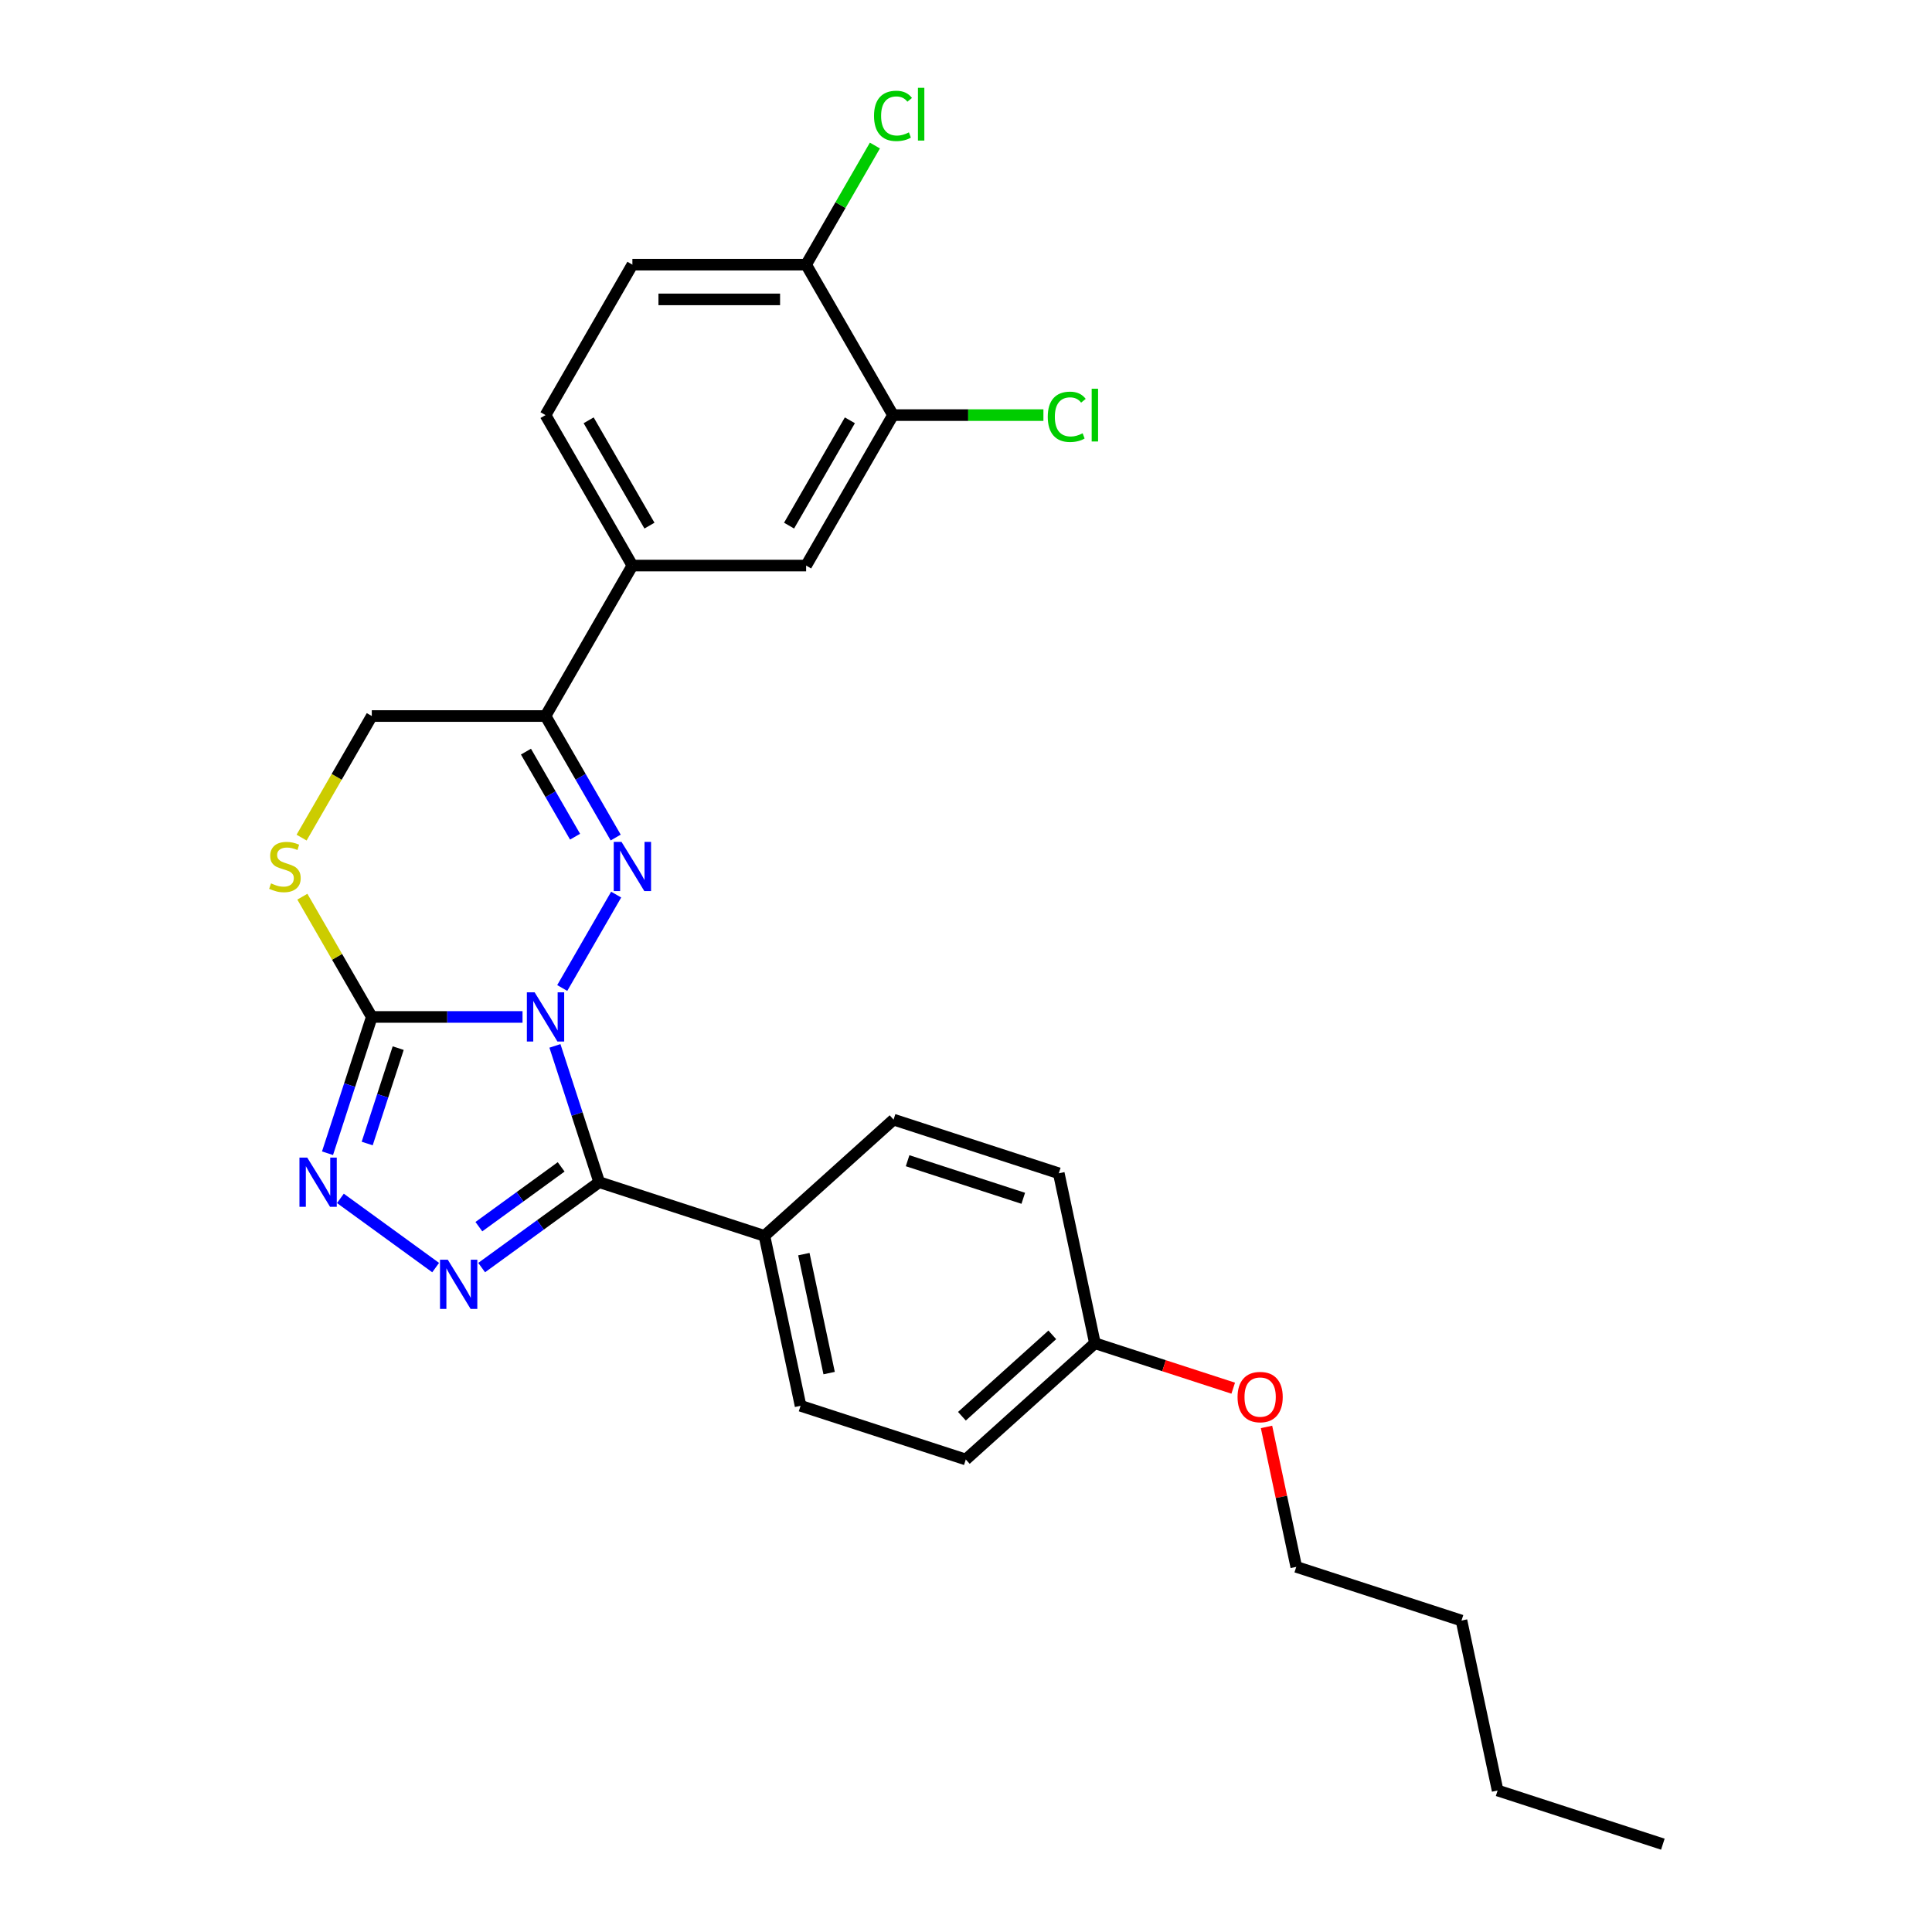 <?xml version='1.0' encoding='iso-8859-1'?>
<svg version='1.1' baseProfile='full'
              xmlns='http://www.w3.org/2000/svg'
                      xmlns:rdkit='http://www.rdkit.org/xml'
                      xmlns:xlink='http://www.w3.org/1999/xlink'
                  xml:space='preserve'
width='1000px' height='1000px' viewBox='0 0 1000 1000'>
<!-- END OF HEADER -->
<rect style='opacity:1.0;fill:#FFFFFF;stroke:none' width='1000' height='1000' x='0' y='0'> </rect>
<path class='bond-0' d='M 291.013,511.389 L 318.927,463.042' style='fill:none;fill-rule:evenodd;stroke:#0000FF;stroke-width:6px;stroke-linecap:butt;stroke-linejoin:miter;stroke-opacity:1' />
<path class='bond-1' d='M 287.232,541.352 L 298.692,576.623' style='fill:none;fill-rule:evenodd;stroke:#0000FF;stroke-width:6px;stroke-linecap:butt;stroke-linejoin:miter;stroke-opacity:1' />
<path class='bond-1' d='M 298.692,576.623 L 310.152,611.895' style='fill:none;fill-rule:evenodd;stroke:#000000;stroke-width:6px;stroke-linecap:butt;stroke-linejoin:miter;stroke-opacity:1' />
<path class='bond-2' d='M 270.458,526.371 L 231.448,526.371' style='fill:none;fill-rule:evenodd;stroke:#0000FF;stroke-width:6px;stroke-linecap:butt;stroke-linejoin:miter;stroke-opacity:1' />
<path class='bond-2' d='M 231.448,526.371 L 192.439,526.371' style='fill:none;fill-rule:evenodd;stroke:#000000;stroke-width:6px;stroke-linecap:butt;stroke-linejoin:miter;stroke-opacity:1' />
<path class='bond-5' d='M 318.677,433.511 L 300.52,402.063' style='fill:none;fill-rule:evenodd;stroke:#0000FF;stroke-width:6px;stroke-linecap:butt;stroke-linejoin:miter;stroke-opacity:1' />
<path class='bond-5' d='M 300.52,402.063 L 282.364,370.615' style='fill:none;fill-rule:evenodd;stroke:#000000;stroke-width:6px;stroke-linecap:butt;stroke-linejoin:miter;stroke-opacity:1' />
<path class='bond-5' d='M 297.654,433.07 L 284.945,411.056' style='fill:none;fill-rule:evenodd;stroke:#0000FF;stroke-width:6px;stroke-linecap:butt;stroke-linejoin:miter;stroke-opacity:1' />
<path class='bond-5' d='M 284.945,411.056 L 272.235,389.042' style='fill:none;fill-rule:evenodd;stroke:#000000;stroke-width:6px;stroke-linecap:butt;stroke-linejoin:miter;stroke-opacity:1' />
<path class='bond-3' d='M 310.152,611.895 L 279.73,633.998' style='fill:none;fill-rule:evenodd;stroke:#000000;stroke-width:6px;stroke-linecap:butt;stroke-linejoin:miter;stroke-opacity:1' />
<path class='bond-3' d='M 279.73,633.998 L 249.307,656.101' style='fill:none;fill-rule:evenodd;stroke:#0000FF;stroke-width:6px;stroke-linecap:butt;stroke-linejoin:miter;stroke-opacity:1' />
<path class='bond-3' d='M 290.454,603.975 L 269.158,619.448' style='fill:none;fill-rule:evenodd;stroke:#000000;stroke-width:6px;stroke-linecap:butt;stroke-linejoin:miter;stroke-opacity:1' />
<path class='bond-3' d='M 269.158,619.448 L 247.863,634.92' style='fill:none;fill-rule:evenodd;stroke:#0000FF;stroke-width:6px;stroke-linecap:butt;stroke-linejoin:miter;stroke-opacity:1' />
<path class='bond-8' d='M 310.152,611.895 L 395.676,639.683' style='fill:none;fill-rule:evenodd;stroke:#000000;stroke-width:6px;stroke-linecap:butt;stroke-linejoin:miter;stroke-opacity:1' />
<path class='bond-4' d='M 192.439,526.371 L 180.978,561.642' style='fill:none;fill-rule:evenodd;stroke:#000000;stroke-width:6px;stroke-linecap:butt;stroke-linejoin:miter;stroke-opacity:1' />
<path class='bond-4' d='M 180.978,561.642 L 169.518,596.913' style='fill:none;fill-rule:evenodd;stroke:#0000FF;stroke-width:6px;stroke-linecap:butt;stroke-linejoin:miter;stroke-opacity:1' />
<path class='bond-4' d='M 206.105,542.51 L 198.083,567.199' style='fill:none;fill-rule:evenodd;stroke:#000000;stroke-width:6px;stroke-linecap:butt;stroke-linejoin:miter;stroke-opacity:1' />
<path class='bond-4' d='M 198.083,567.199 L 190.061,591.889' style='fill:none;fill-rule:evenodd;stroke:#0000FF;stroke-width:6px;stroke-linecap:butt;stroke-linejoin:miter;stroke-opacity:1' />
<path class='bond-6' d='M 192.439,526.371 L 174.469,495.246' style='fill:none;fill-rule:evenodd;stroke:#000000;stroke-width:6px;stroke-linecap:butt;stroke-linejoin:miter;stroke-opacity:1' />
<path class='bond-6' d='M 174.469,495.246 L 156.499,464.122' style='fill:none;fill-rule:evenodd;stroke:#CCCC00;stroke-width:6px;stroke-linecap:butt;stroke-linejoin:miter;stroke-opacity:1' />
<path class='bond-27' d='M 225.495,656.101 L 176.188,620.278' style='fill:none;fill-rule:evenodd;stroke:#0000FF;stroke-width:6px;stroke-linecap:butt;stroke-linejoin:miter;stroke-opacity:1' />
<path class='bond-7' d='M 282.364,370.615 L 327.326,292.738' style='fill:none;fill-rule:evenodd;stroke:#000000;stroke-width:6px;stroke-linecap:butt;stroke-linejoin:miter;stroke-opacity:1' />
<path class='bond-28' d='M 282.364,370.615 L 192.439,370.615' style='fill:none;fill-rule:evenodd;stroke:#000000;stroke-width:6px;stroke-linecap:butt;stroke-linejoin:miter;stroke-opacity:1' />
<path class='bond-11' d='M 156.105,433.547 L 174.272,402.081' style='fill:none;fill-rule:evenodd;stroke:#CCCC00;stroke-width:6px;stroke-linecap:butt;stroke-linejoin:miter;stroke-opacity:1' />
<path class='bond-11' d='M 174.272,402.081 L 192.439,370.615' style='fill:none;fill-rule:evenodd;stroke:#000000;stroke-width:6px;stroke-linecap:butt;stroke-linejoin:miter;stroke-opacity:1' />
<path class='bond-10' d='M 327.326,292.738 L 417.252,292.738' style='fill:none;fill-rule:evenodd;stroke:#000000;stroke-width:6px;stroke-linecap:butt;stroke-linejoin:miter;stroke-opacity:1' />
<path class='bond-13' d='M 327.326,292.738 L 282.364,214.86' style='fill:none;fill-rule:evenodd;stroke:#000000;stroke-width:6px;stroke-linecap:butt;stroke-linejoin:miter;stroke-opacity:1' />
<path class='bond-13' d='M 336.158,272.064 L 304.684,217.549' style='fill:none;fill-rule:evenodd;stroke:#000000;stroke-width:6px;stroke-linecap:butt;stroke-linejoin:miter;stroke-opacity:1' />
<path class='bond-15' d='M 395.676,639.683 L 414.373,727.643' style='fill:none;fill-rule:evenodd;stroke:#000000;stroke-width:6px;stroke-linecap:butt;stroke-linejoin:miter;stroke-opacity:1' />
<path class='bond-15' d='M 416.073,649.138 L 429.16,710.71' style='fill:none;fill-rule:evenodd;stroke:#000000;stroke-width:6px;stroke-linecap:butt;stroke-linejoin:miter;stroke-opacity:1' />
<path class='bond-16' d='M 395.676,639.683 L 462.504,579.511' style='fill:none;fill-rule:evenodd;stroke:#000000;stroke-width:6px;stroke-linecap:butt;stroke-linejoin:miter;stroke-opacity:1' />
<path class='bond-9' d='M 462.214,214.86 L 417.252,292.738' style='fill:none;fill-rule:evenodd;stroke:#000000;stroke-width:6px;stroke-linecap:butt;stroke-linejoin:miter;stroke-opacity:1' />
<path class='bond-9' d='M 439.894,217.549 L 408.421,272.064' style='fill:none;fill-rule:evenodd;stroke:#000000;stroke-width:6px;stroke-linecap:butt;stroke-linejoin:miter;stroke-opacity:1' />
<path class='bond-17' d='M 462.214,214.86 L 501.143,214.86' style='fill:none;fill-rule:evenodd;stroke:#000000;stroke-width:6px;stroke-linecap:butt;stroke-linejoin:miter;stroke-opacity:1' />
<path class='bond-17' d='M 501.143,214.86 L 540.072,214.86' style='fill:none;fill-rule:evenodd;stroke:#00CC00;stroke-width:6px;stroke-linecap:butt;stroke-linejoin:miter;stroke-opacity:1' />
<path class='bond-30' d='M 462.214,214.86 L 417.252,136.983' style='fill:none;fill-rule:evenodd;stroke:#000000;stroke-width:6px;stroke-linecap:butt;stroke-linejoin:miter;stroke-opacity:1' />
<path class='bond-12' d='M 417.252,136.983 L 327.326,136.983' style='fill:none;fill-rule:evenodd;stroke:#000000;stroke-width:6px;stroke-linecap:butt;stroke-linejoin:miter;stroke-opacity:1' />
<path class='bond-12' d='M 403.763,154.968 L 340.815,154.968' style='fill:none;fill-rule:evenodd;stroke:#000000;stroke-width:6px;stroke-linecap:butt;stroke-linejoin:miter;stroke-opacity:1' />
<path class='bond-18' d='M 417.252,136.983 L 435.05,106.155' style='fill:none;fill-rule:evenodd;stroke:#000000;stroke-width:6px;stroke-linecap:butt;stroke-linejoin:miter;stroke-opacity:1' />
<path class='bond-18' d='M 435.05,106.155 L 452.848,75.328' style='fill:none;fill-rule:evenodd;stroke:#00CC00;stroke-width:6px;stroke-linecap:butt;stroke-linejoin:miter;stroke-opacity:1' />
<path class='bond-14' d='M 282.364,214.86 L 327.326,136.983' style='fill:none;fill-rule:evenodd;stroke:#000000;stroke-width:6px;stroke-linecap:butt;stroke-linejoin:miter;stroke-opacity:1' />
<path class='bond-21' d='M 414.373,727.643 L 499.897,755.432' style='fill:none;fill-rule:evenodd;stroke:#000000;stroke-width:6px;stroke-linecap:butt;stroke-linejoin:miter;stroke-opacity:1' />
<path class='bond-20' d='M 462.504,579.511 L 548.028,607.3' style='fill:none;fill-rule:evenodd;stroke:#000000;stroke-width:6px;stroke-linecap:butt;stroke-linejoin:miter;stroke-opacity:1' />
<path class='bond-20' d='M 469.775,600.784 L 529.641,620.236' style='fill:none;fill-rule:evenodd;stroke:#000000;stroke-width:6px;stroke-linecap:butt;stroke-linejoin:miter;stroke-opacity:1' />
<path class='bond-19' d='M 566.724,695.26 L 548.028,607.3' style='fill:none;fill-rule:evenodd;stroke:#000000;stroke-width:6px;stroke-linecap:butt;stroke-linejoin:miter;stroke-opacity:1' />
<path class='bond-22' d='M 566.724,695.26 L 602.517,706.89' style='fill:none;fill-rule:evenodd;stroke:#000000;stroke-width:6px;stroke-linecap:butt;stroke-linejoin:miter;stroke-opacity:1' />
<path class='bond-22' d='M 602.517,706.89 L 638.31,718.519' style='fill:none;fill-rule:evenodd;stroke:#FF0000;stroke-width:6px;stroke-linecap:butt;stroke-linejoin:miter;stroke-opacity:1' />
<path class='bond-29' d='M 566.724,695.26 L 499.897,755.432' style='fill:none;fill-rule:evenodd;stroke:#000000;stroke-width:6px;stroke-linecap:butt;stroke-linejoin:miter;stroke-opacity:1' />
<path class='bond-29' d='M 544.666,690.92 L 497.887,733.04' style='fill:none;fill-rule:evenodd;stroke:#000000;stroke-width:6px;stroke-linecap:butt;stroke-linejoin:miter;stroke-opacity:1' />
<path class='bond-23' d='M 655.547,738.569 L 663.246,774.789' style='fill:none;fill-rule:evenodd;stroke:#FF0000;stroke-width:6px;stroke-linecap:butt;stroke-linejoin:miter;stroke-opacity:1' />
<path class='bond-23' d='M 663.246,774.789 L 670.945,811.008' style='fill:none;fill-rule:evenodd;stroke:#000000;stroke-width:6px;stroke-linecap:butt;stroke-linejoin:miter;stroke-opacity:1' />
<path class='bond-24' d='M 670.945,811.008 L 756.469,838.797' style='fill:none;fill-rule:evenodd;stroke:#000000;stroke-width:6px;stroke-linecap:butt;stroke-linejoin:miter;stroke-opacity:1' />
<path class='bond-25' d='M 756.469,838.797 L 775.165,926.757' style='fill:none;fill-rule:evenodd;stroke:#000000;stroke-width:6px;stroke-linecap:butt;stroke-linejoin:miter;stroke-opacity:1' />
<path class='bond-26' d='M 775.165,926.757 L 860.689,954.545' style='fill:none;fill-rule:evenodd;stroke:#000000;stroke-width:6px;stroke-linecap:butt;stroke-linejoin:miter;stroke-opacity:1' />
<path  class='atom-0' d='M 276.735 513.637
L 285.08 527.126
Q 285.907 528.457, 287.238 530.867
Q 288.569 533.277, 288.641 533.421
L 288.641 513.637
L 292.022 513.637
L 292.022 539.104
L 288.533 539.104
L 279.576 524.356
Q 278.533 522.63, 277.418 520.651
Q 276.339 518.673, 276.015 518.061
L 276.015 539.104
L 272.706 539.104
L 272.706 513.637
L 276.735 513.637
' fill='#0000FF'/>
<path  class='atom-1' d='M 321.697 435.76
L 330.042 449.248
Q 330.87 450.579, 332.2 452.989
Q 333.531 455.399, 333.603 455.543
L 333.603 435.76
L 336.984 435.76
L 336.984 461.226
L 333.495 461.226
L 324.539 446.479
Q 323.496 444.752, 322.381 442.774
Q 321.301 440.795, 320.978 440.184
L 320.978 461.226
L 317.668 461.226
L 317.668 435.76
L 321.697 435.76
' fill='#0000FF'/>
<path  class='atom-4' d='M 231.772 652.018
L 240.117 665.507
Q 240.944 666.838, 242.275 669.248
Q 243.606 671.658, 243.678 671.801
L 243.678 652.018
L 247.059 652.018
L 247.059 677.485
L 243.57 677.485
L 234.614 662.737
Q 233.57 661.01, 232.455 659.032
Q 231.376 657.054, 231.052 656.442
L 231.052 677.485
L 227.743 677.485
L 227.743 652.018
L 231.772 652.018
' fill='#0000FF'/>
<path  class='atom-5' d='M 159.021 599.161
L 167.366 612.65
Q 168.193 613.981, 169.524 616.391
Q 170.855 618.801, 170.927 618.945
L 170.927 599.161
L 174.308 599.161
L 174.308 624.628
L 170.819 624.628
L 161.862 609.88
Q 160.819 608.154, 159.704 606.175
Q 158.625 604.197, 158.301 603.585
L 158.301 624.628
L 154.992 624.628
L 154.992 599.161
L 159.021 599.161
' fill='#0000FF'/>
<path  class='atom-7' d='M 140.282 457.234
Q 140.57 457.342, 141.757 457.845
Q 142.944 458.349, 144.239 458.673
Q 145.57 458.96, 146.864 458.96
Q 149.274 458.96, 150.677 457.809
Q 152.08 456.622, 152.08 454.572
Q 152.08 453.169, 151.361 452.306
Q 150.677 451.443, 149.598 450.975
Q 148.519 450.507, 146.721 449.968
Q 144.454 449.284, 143.088 448.637
Q 141.757 447.989, 140.786 446.623
Q 139.85 445.256, 139.85 442.954
Q 139.85 439.752, 142.008 437.774
Q 144.203 435.796, 148.519 435.796
Q 151.469 435.796, 154.814 437.198
L 153.987 439.968
Q 150.929 438.709, 148.627 438.709
Q 146.145 438.709, 144.778 439.752
Q 143.411 440.759, 143.447 442.522
Q 143.447 443.889, 144.131 444.716
Q 144.85 445.543, 145.857 446.011
Q 146.9 446.479, 148.627 447.018
Q 150.929 447.738, 152.296 448.457
Q 153.663 449.176, 154.634 450.651
Q 155.641 452.09, 155.641 454.572
Q 155.641 458.097, 153.267 460.003
Q 150.929 461.874, 147.008 461.874
Q 144.742 461.874, 143.016 461.37
Q 141.325 460.903, 139.311 460.075
L 140.282 457.234
' fill='#CCCC00'/>
<path  class='atom-18' d='M 542.32 215.742
Q 542.32 209.411, 545.269 206.102
Q 548.255 202.756, 553.902 202.756
Q 559.154 202.756, 561.959 206.461
L 559.585 208.404
Q 557.535 205.706, 553.902 205.706
Q 550.053 205.706, 548.003 208.296
Q 545.989 210.85, 545.989 215.742
Q 545.989 220.777, 548.075 223.367
Q 550.197 225.957, 554.298 225.957
Q 557.103 225.957, 560.377 224.266
L 561.384 226.964
Q 560.053 227.828, 558.039 228.331
Q 556.024 228.835, 553.794 228.835
Q 548.255 228.835, 545.269 225.454
Q 542.32 222.072, 542.32 215.742
' fill='#00CC00'/>
<path  class='atom-18' d='M 565.053 201.21
L 568.362 201.21
L 568.362 228.511
L 565.053 228.511
L 565.053 201.21
' fill='#00CC00'/>
<path  class='atom-19' d='M 452.394 59.986
Q 452.394 53.656, 455.344 50.346
Q 458.33 47.001, 463.977 47.001
Q 469.229 47.001, 472.034 50.706
L 469.66 52.649
Q 467.61 49.951, 463.977 49.951
Q 460.128 49.951, 458.078 52.541
Q 456.063 55.094, 456.063 59.986
Q 456.063 65.022, 458.15 67.612
Q 460.272 70.202, 464.373 70.202
Q 467.178 70.202, 470.451 68.511
L 471.459 71.209
Q 470.128 72.072, 468.113 72.576
Q 466.099 73.08, 463.869 73.08
Q 458.33 73.08, 455.344 69.698
Q 452.394 66.317, 452.394 59.986
' fill='#00CC00'/>
<path  class='atom-19' d='M 475.128 45.455
L 478.437 45.455
L 478.437 72.756
L 475.128 72.756
L 475.128 45.455
' fill='#00CC00'/>
<path  class='atom-23' d='M 640.558 723.12
Q 640.558 717.005, 643.579 713.588
Q 646.601 710.171, 652.248 710.171
Q 657.896 710.171, 660.917 713.588
Q 663.939 717.005, 663.939 723.12
Q 663.939 729.307, 660.881 732.832
Q 657.824 736.321, 652.248 736.321
Q 646.637 736.321, 643.579 732.832
Q 640.558 729.343, 640.558 723.12
M 652.248 733.444
Q 656.133 733.444, 658.219 730.854
Q 660.342 728.228, 660.342 723.12
Q 660.342 718.12, 658.219 715.602
Q 656.133 713.049, 652.248 713.049
Q 648.363 713.049, 646.241 715.566
Q 644.155 718.084, 644.155 723.12
Q 644.155 728.264, 646.241 730.854
Q 648.363 733.444, 652.248 733.444
' fill='#FF0000'/>
</svg>
